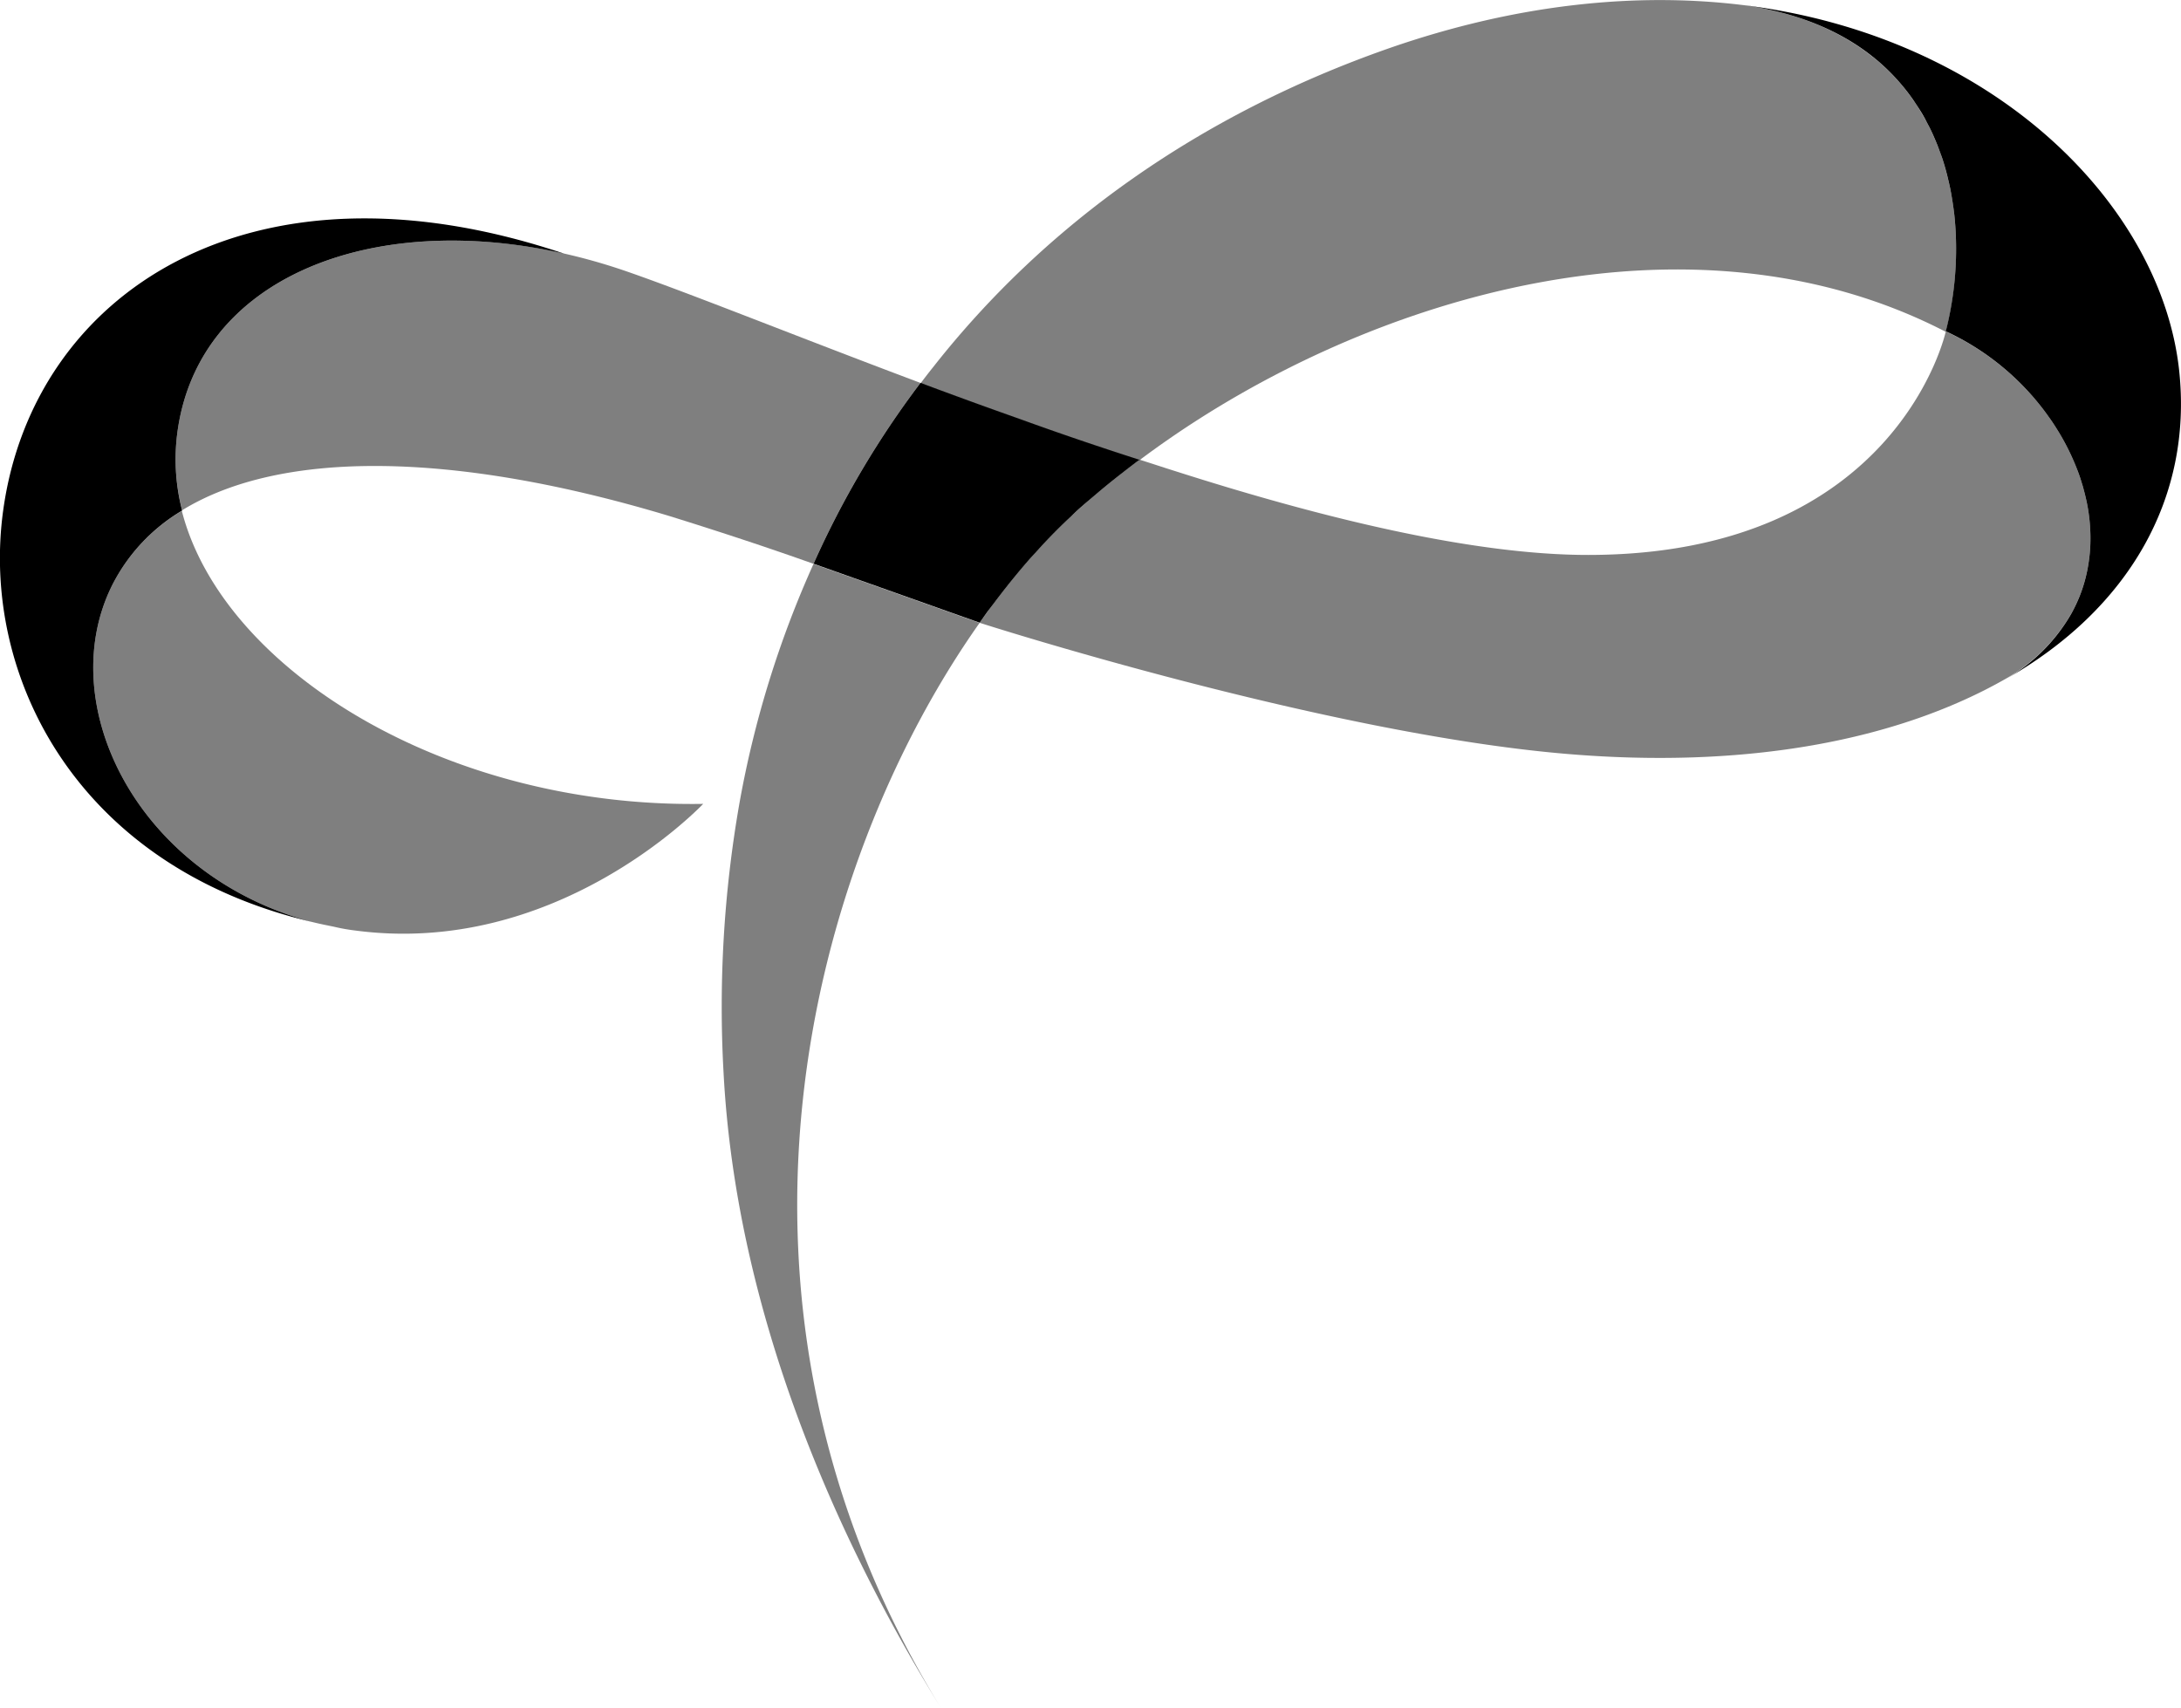 <svg xmlns="http://www.w3.org/2000/svg" viewBox="0 0 285.5 223.64"><defs><style>.cls-1{fill-opacity:0.5;}</style></defs><g id="Ebene_2" data-name="Ebene 2"><g id="Logo"><g id="Witz-Bildlogo-dark-transparent"><g id="Bildlogo"><path class="cls-1" d="M96.78,105.24a154.47,154.47,0,0,0-2.07,35.08c1.64,31.61,14.79,61.19,28.49,83.32C90.34,170.26,106,113,128.23,81.55l-21.74-7.72A133.13,133.13,0,0,0,96.78,105.24Z"/><path d="M285.27,48.61C283,27,261.19,4.71,228.1.65c7.23,1,12.78,3.4,16.94,6.69l.73.59a27.12,27.12,0,0,1,2.6,2.53c.6.67,1.16,1.35,1.68,2.06.17.24.34.47.5.71s.45.67.66,1c.32.51.62,1,.9,1.55s.42.78.61,1.18c.34.7.64,1.41.93,2.13.06.17.13.34.19.52.13.34.26.69.37,1q.49,1.47.84,3c.09.35.16.71.24,1.06l.12.64c.18,1,.31,1.89.42,2.84a42.36,42.36,0,0,1,.23,4.34,43.69,43.69,0,0,1-1.35,10.88A34,34,0,0,1,267.55,53.7c.28.37.55.75.82,1.13s.57.84.84,1.27c.16.26.32.51.47.77.41.69.78,1.38,1.13,2.09.17.35.34.71.5,1.07.24.53.46,1.07.67,1.62s.39,1.09.55,1.64c.09.27.17.55.24.83.15.55.28,1.1.4,1.66a23.5,23.5,0,0,1,.45,5.84,22.58,22.58,0,0,1-.28,2.46,19.52,19.52,0,0,1-1.12,4,21,21,0,0,1-1.1,2.3A23.26,23.26,0,0,1,262.4,89C278.75,79.76,287,65.12,285.27,48.61Z"/><path d="M23.17,57C25.67,36.28,48.74,27.5,73.83,33.2,32.62,19.35,4.32,38.51.42,66.8c-3,21.62,9.6,46.64,40.39,53.89C18,114.61,6.86,92.21,14.71,76.56a23.94,23.94,0,0,1,9.13-9.72A26.81,26.81,0,0,1,23.17,57Z"/><path class="cls-1" d="M14.71,76.56C6.86,92.21,18,114.61,40.81,120.69c.94.24,1.92.43,2.89.63a24.92,24.92,0,0,0,2.89.51c25.87,3.39,44.41-15.5,45.46-16.59l0,0c-33.75.55-62.95-17.64-68.25-38.36A23.94,23.94,0,0,0,14.71,76.56Z"/><path d="M130.66,78.24q2-2.62,4.08-5c.46-.52.92-1,1.38-1.52q2.06-2.25,4.13-4.16c1-1,2.09-1.89,3.18-2.82s2.22-1.85,3.38-2.75q1.16-.91,2.34-1.8c-5.23-1.68-10.42-3.44-15.46-5.27-4.52-1.6-8.93-3.2-13.19-4.8h0a120.45,120.45,0,0,0-14,23.68h0l21.74,7.72S129.31,80,129.32,80C129.77,79.42,130.21,78.83,130.66,78.24Z"/><path class="cls-1" d="M255.83,28.17c-.11-1-.24-1.89-.42-2.84l-.12-.64c-.08-.35-.15-.71-.24-1.06q-.35-1.5-.84-3c-.11-.35-.24-.7-.37-1-.06-.18-.13-.35-.19-.52-.29-.72-.59-1.43-.93-2.13-.19-.4-.4-.79-.61-1.18s-.58-1-.9-1.55c-.21-.34-.43-.68-.66-1s-.33-.47-.5-.71c-.52-.71-1.08-1.39-1.68-2.06a27.12,27.12,0,0,0-2.6-2.53L245,7.34c-4.16-3.29-9.71-5.7-16.95-6.69C214.44-1,198.79.42,181.85,6.31,157,15,136.86,29.37,122.2,48c-.58.72-1.14,1.45-1.7,2.19,4.26,1.6,8.67,3.2,13.19,4.8,5,1.83,10.23,3.59,15.46,5.27.73-.56,1.48-1.1,2.23-1.64,28.27-20.22,70.26-32.29,103.33-15.18a43.69,43.69,0,0,0,1.35-10.88A42.36,42.36,0,0,0,255.83,28.17Z"/><path class="cls-1" d="M273.17,65.78c-.12-.56-.25-1.11-.4-1.66-.07-.28-.15-.56-.24-.83-.16-.55-.35-1.1-.55-1.64s-.43-1.09-.67-1.62c-.16-.36-.33-.72-.5-1.07-.35-.71-.72-1.4-1.13-2.09-.15-.26-.31-.51-.47-.77-.27-.43-.55-.85-.84-1.27s-.54-.76-.82-1.13a34,34,0,0,0-12.84-10.31s-6.32,29.26-46.83,29.26c-14.91,0-34.52-4.73-54.12-11-1.54-.48-3.08-1-4.61-1.48q-1.18.88-2.34,1.8c-1.16.9-2.28,1.82-3.38,2.75s-2.16,1.87-3.18,2.82q-2.07,1.9-4.13,4.16c-.46.49-.92,1-1.38,1.52q-2.06,2.35-4.08,5c-.45.59-.89,1.18-1.34,1.79l-1.09,1.52s44.64,14.36,76.41,17.13c24.2,2.11,43.86-1.83,57.76-9.71a23.26,23.26,0,0,0,8.72-8.59,21,21,0,0,0,1.1-2.3,19.52,19.52,0,0,0,1.12-4,22.58,22.58,0,0,0,.28-2.46A23.5,23.5,0,0,0,273.17,65.78Z"/><path class="cls-1" d="M116.52,48.63c-14.61-5.54-27.11-10.56-34.81-13.21a76.72,76.72,0,0,0-7.84-2.22h0C48.74,27.5,25.67,36.28,23.17,57a26.81,26.81,0,0,0,.67,9.8c12.88-7.92,35.47-7.77,63.73.74C93.3,69.32,98.8,71.12,104.19,73l2.3.81a120.45,120.45,0,0,1,14-23.68Z"/></g></g></g></g></svg>